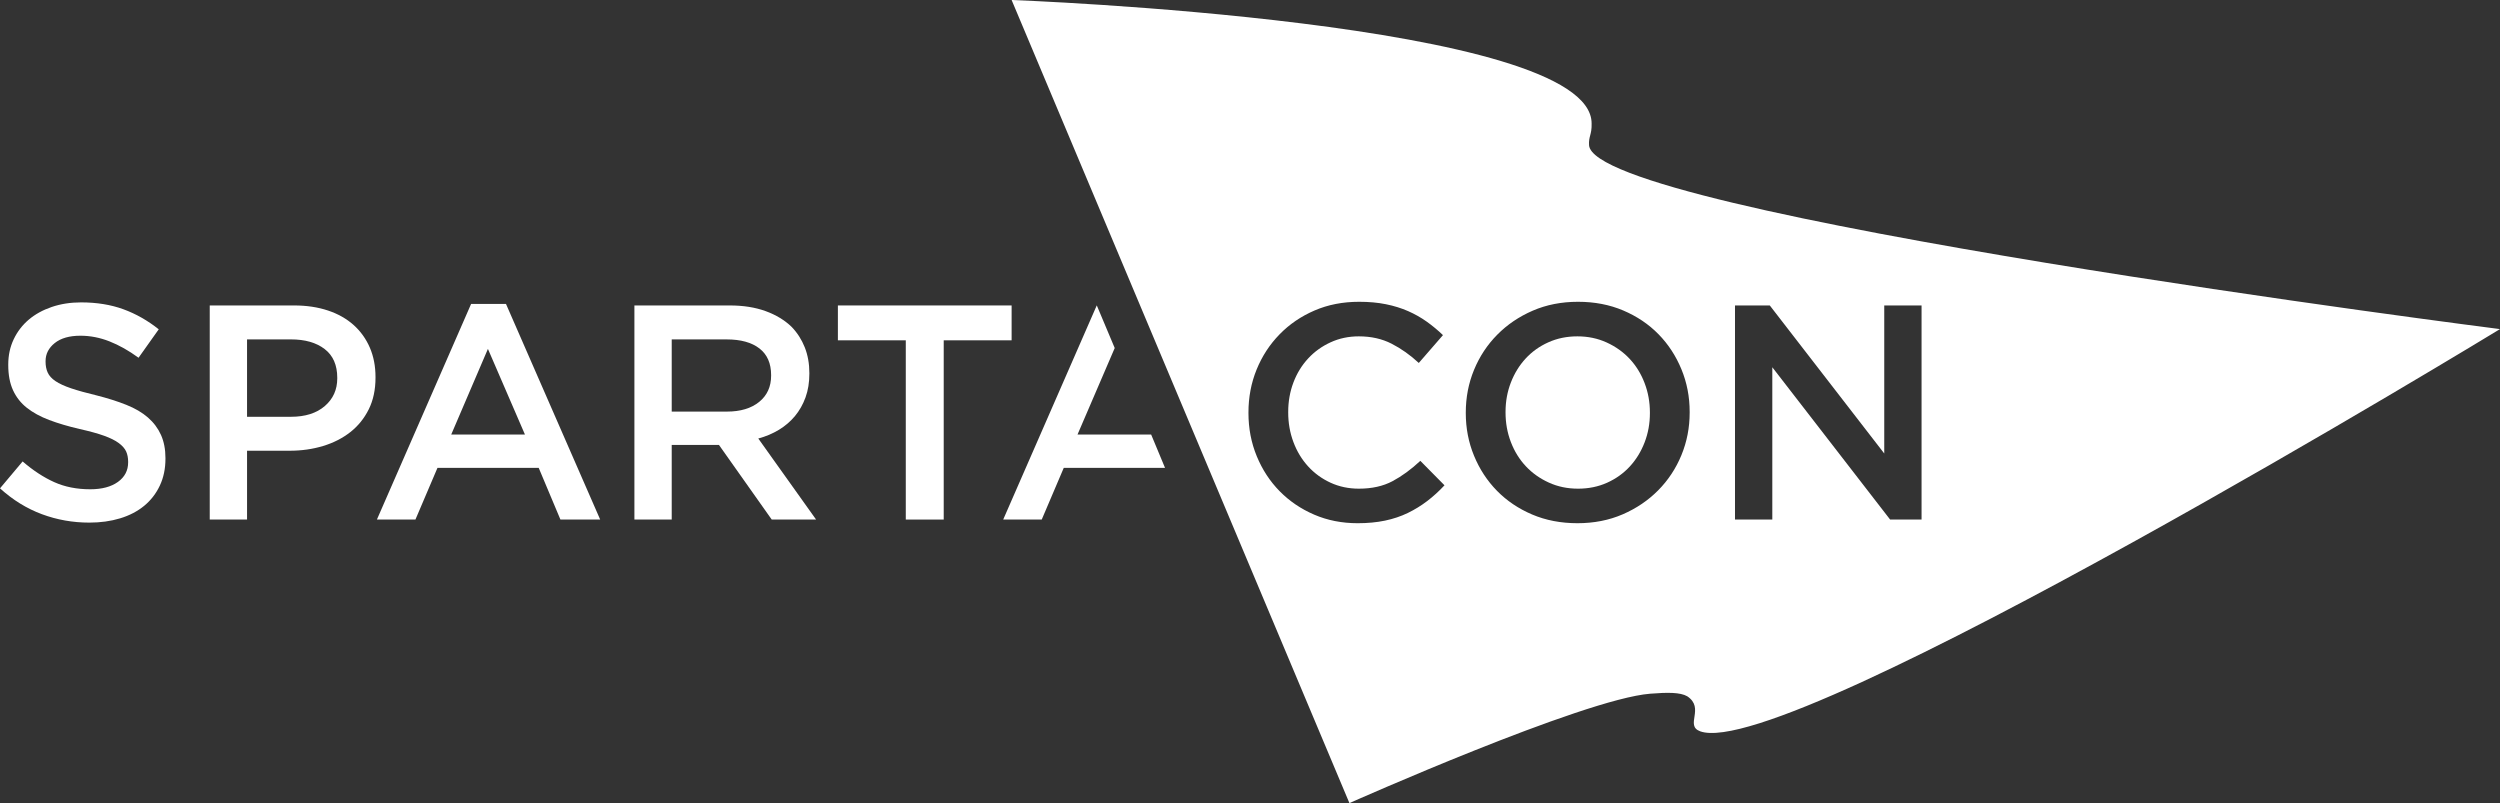 <!-- Generator: Adobe Illustrator 18.1.1, SVG Export Plug-In  -->
<svg version="1.1"
	 xmlns="http://www.w3.org/2000/svg" xmlns:xlink="http://www.w3.org/1999/xlink" xmlns:a="http://ns.adobe.com/AdobeSVGViewerExtensions/3.0/"
	 x="0px" y="0px" width="283.809px" height="91.171px" viewBox="0 0 283.809 91.171" enable-background="new 0 0 283.809 91.171"
	 xml:space="preserve">
<rect x="0" y="0" width="283.809" height="91.171" fill="#333333" stroke="none"/>
<defs>
</defs>
<g>
	<path fill="#FFFFFF" d="M10.139,59.329c-1.875,0-3.669-0.319-5.382-0.955C3.044,57.738,1.459,56.76,0,55.439l2.569-3.055
		c1.18,1.019,2.372,1.801,3.576,2.344c1.204,0.544,2.569,0.816,4.097,0.816c1.32,0,2.367-0.278,3.143-0.833
		c0.775-0.556,1.162-1.297,1.162-2.222v-0.07c0-0.439-0.075-0.828-0.225-1.163c-0.151-0.335-0.43-0.653-0.836-0.955
		c-0.405-0.301-0.963-0.578-1.671-0.833c-0.708-0.254-1.63-0.509-2.767-0.763c-1.3-0.301-2.454-0.643-3.464-1.025
		c-1.009-0.382-1.856-0.845-2.541-1.389c-0.685-0.543-1.207-1.209-1.567-1.997c-0.36-0.787-0.539-1.736-0.539-2.847v-0.07
		c0-1.042,0.205-1.997,0.619-2.864c0.413-0.868,0.981-1.609,1.704-2.223c0.723-0.613,1.593-1.094,2.61-1.441
		c1.016-0.347,2.126-0.521,3.33-0.521c1.783,0,3.386,0.26,4.81,0.781c1.424,0.521,2.76,1.28,4.01,2.275l-2.292,3.229
		c-1.111-0.81-2.21-1.429-3.298-1.858c-1.088-0.428-2.188-0.643-3.299-0.643c-1.25,0-2.222,0.278-2.917,0.833
		c-0.694,0.556-1.042,1.239-1.042,2.05v0.069c0,0.464,0.08,0.874,0.243,1.232c0.162,0.36,0.458,0.684,0.887,0.973
		c0.43,0.289,1.022,0.561,1.775,0.816c0.755,0.254,1.712,0.521,2.872,0.798c1.277,0.324,2.408,0.683,3.394,1.077
		c0.987,0.394,1.804,0.873,2.454,1.441c0.65,0.567,1.143,1.227,1.48,1.979c0.336,0.753,0.505,1.627,0.505,2.621v0.07
		c0,1.135-0.213,2.152-0.638,3.055c-0.425,0.903-1.015,1.666-1.773,2.292c-0.757,0.625-1.667,1.1-2.73,1.424
		S11.411,59.329,10.139,59.329z"/>
	<path fill="#FFFFFF" d="M23.809,34.676h9.583c1.411,0,2.691,0.192,3.837,0.574c1.145,0.381,2.118,0.932,2.917,1.648
		c0.798,0.718,1.412,1.575,1.84,2.569c0.429,0.996,0.643,2.107,0.643,3.334v0.07c0,1.366-0.255,2.564-0.765,3.593
		c-0.511,1.03-1.207,1.893-2.089,2.587s-1.914,1.221-3.098,1.58c-1.184,0.359-2.448,0.538-3.793,0.538h-4.838v7.813h-4.236V34.676z
		 M33.027,47.315c1.625,0,2.909-0.407,3.849-1.221c0.941-0.813,1.411-1.859,1.411-3.137v-0.07c0-1.441-0.476-2.527-1.428-3.26
		c-0.953-0.732-2.23-1.098-3.832-1.098h-4.982v8.785H33.027z"/>
	<path fill="#FFFFFF" d="M53.483,34.502h3.958l10.694,24.48h-4.513l-2.466-5.868H49.663l-2.501,5.868h-4.374L53.483,34.502z
		 M59.593,49.329l-4.202-9.722l-4.166,9.722H59.593z"/>
	<path fill="#FFFFFF" d="M72.02,34.676h10.833c1.528,0,2.882,0.215,4.062,0.643c1.18,0.429,2.164,1.025,2.952,1.788
		c0.648,0.672,1.145,1.447,1.493,2.327s0.521,1.852,0.521,2.917v0.069c0,0.996-0.145,1.893-0.434,2.691
		c-0.29,0.798-0.689,1.505-1.197,2.118c-0.51,0.613-1.118,1.134-1.823,1.563c-0.707,0.428-1.487,0.758-2.344,0.989l6.563,9.202
		H87.61l-5.991-8.473H81.55h-5.294v8.473H72.02V34.676z M82.525,46.725c1.532,0,2.751-0.365,3.657-1.098
		c0.905-0.733,1.358-1.727,1.358-2.982v-0.069c0-1.325-0.441-2.331-1.323-3.016c-0.882-0.686-2.125-1.029-3.727-1.029h-6.234v8.194
		H82.525z"/>
	<path fill="#FFFFFF" d="M102.828,38.634H95.12v-3.958h19.722v3.958h-7.708v20.348h-4.306V38.634z"/>
	<path fill="#FFFFFF" d="M132.258,53.114h-11.496l-2.501,5.868h-4.374l10.623-24.315l2.037,4.843l-4.223,9.819h8.358L132.258,53.114
		z"/>
	<g>
		<path fill="#FFFFFF" d="M185.003,40.736c-0.726-0.776-1.596-1.394-2.611-1.858c-1.014-0.463-2.121-0.694-3.319-0.694
			s-2.299,0.225-3.302,0.678c-1.003,0.451-1.861,1.064-2.576,1.84c-0.715,0.776-1.274,1.683-1.677,2.725s-0.604,2.153-0.604,3.334
			v0.07c0,1.18,0.201,2.297,0.604,3.351c0.403,1.053,0.969,1.967,1.695,2.743c0.725,0.775,1.595,1.394,2.611,1.857
			c1.013,0.464,2.119,0.694,3.319,0.694c1.198,0,2.299-0.225,3.302-0.676c1.003-0.452,1.86-1.065,2.575-1.841
			c0.715-0.775,1.274-1.683,1.677-2.725c0.404-1.042,0.606-2.153,0.606-3.334v-0.069c0-1.181-0.201-2.297-0.606-3.351
			C186.294,42.425,185.729,41.511,185.003,40.736z"/>
		<path fill="#FFFFFF" d="M180.395,16.489c-0.069-1.016,0.325-1.184,0.291-2.46C180.754,2.421,114.842,0,114.842,0l38.349,91.171
			c0,0,26.523-11.81,34.145-12.419c1.957-0.156,3.402-0.168,4.204,0.291c2.043,1.35-0.314,3.321,1.466,3.976
			c9.914,3.643,90.803-45.659,90.803-45.659S180.95,24.283,180.395,16.489z M162.022,56.88c-0.683,0.521-1.418,0.973-2.204,1.355
			c-0.788,0.381-1.649,0.671-2.587,0.868c-0.937,0.196-1.973,0.294-3.107,0.294c-1.783,0-3.426-0.324-4.93-0.972
			c-1.505-0.648-2.811-1.533-3.917-2.656c-1.106-1.122-1.974-2.448-2.604-3.975s-0.944-3.16-0.944-4.896v-0.069
			c0-1.736,0.309-3.362,0.927-4.879c0.618-1.515,1.485-2.847,2.604-3.992c1.117-1.147,2.44-2.049,3.968-2.708
			c1.528-0.661,3.217-0.99,5.07-0.99c1.111,0,2.124,0.092,3.038,0.277c0.914,0.185,1.753,0.446,2.516,0.781
			c0.764,0.336,1.47,0.736,2.118,1.198c0.648,0.463,1.262,0.972,1.84,1.528l-2.743,3.159c-0.972-0.902-2.002-1.631-3.09-2.187
			c-1.088-0.556-2.326-0.833-3.715-0.833c-1.158,0-2.228,0.225-3.212,0.678c-0.984,0.451-1.835,1.064-2.551,1.84
			c-0.718,0.776-1.274,1.683-1.667,2.725c-0.394,1.042-0.59,2.153-0.59,3.334v0.07c0,1.18,0.196,2.297,0.59,3.351
			c0.394,1.053,0.95,1.973,1.667,2.76c0.717,0.788,1.568,1.406,2.551,1.858c0.984,0.451,2.054,0.676,3.212,0.676
			c1.481,0,2.755-0.283,3.82-0.85c1.064-0.567,2.117-1.337,3.159-2.309l2.743,2.777C163.359,55.764,162.704,56.36,162.022,56.88z
			 M191.817,46.829c0,1.713-0.312,3.327-0.938,4.843c-0.625,1.516-1.504,2.847-2.638,3.993c-1.135,1.145-2.477,2.054-4.028,2.725
			c-1.551,0.671-3.264,1.007-5.139,1.007c-1.875,0-3.588-0.329-5.139-0.989c-1.551-0.661-2.882-1.557-3.993-2.691
			c-1.111-1.134-1.979-2.459-2.603-3.976c-0.626-1.515-0.938-3.129-0.938-4.843v-0.069c0-1.713,0.312-3.327,0.938-4.844
			c0.625-1.516,1.504-2.847,2.638-3.992c1.134-1.147,2.477-2.055,4.028-2.726c1.55-0.671,3.264-1.007,5.139-1.007
			c1.875,0,3.588,0.329,5.139,0.99c1.55,0.66,2.882,1.556,3.993,2.69c1.111,1.135,1.979,2.46,2.603,3.976
			c0.626,1.516,0.938,3.13,0.938,4.843V46.829z M214.574,58.982l-13.375-17.291v17.291h-4.236V34.676h3.95l12.994,16.805V34.676
			h4.236v24.306H214.574z"/>
	</g>
</g>
</svg>